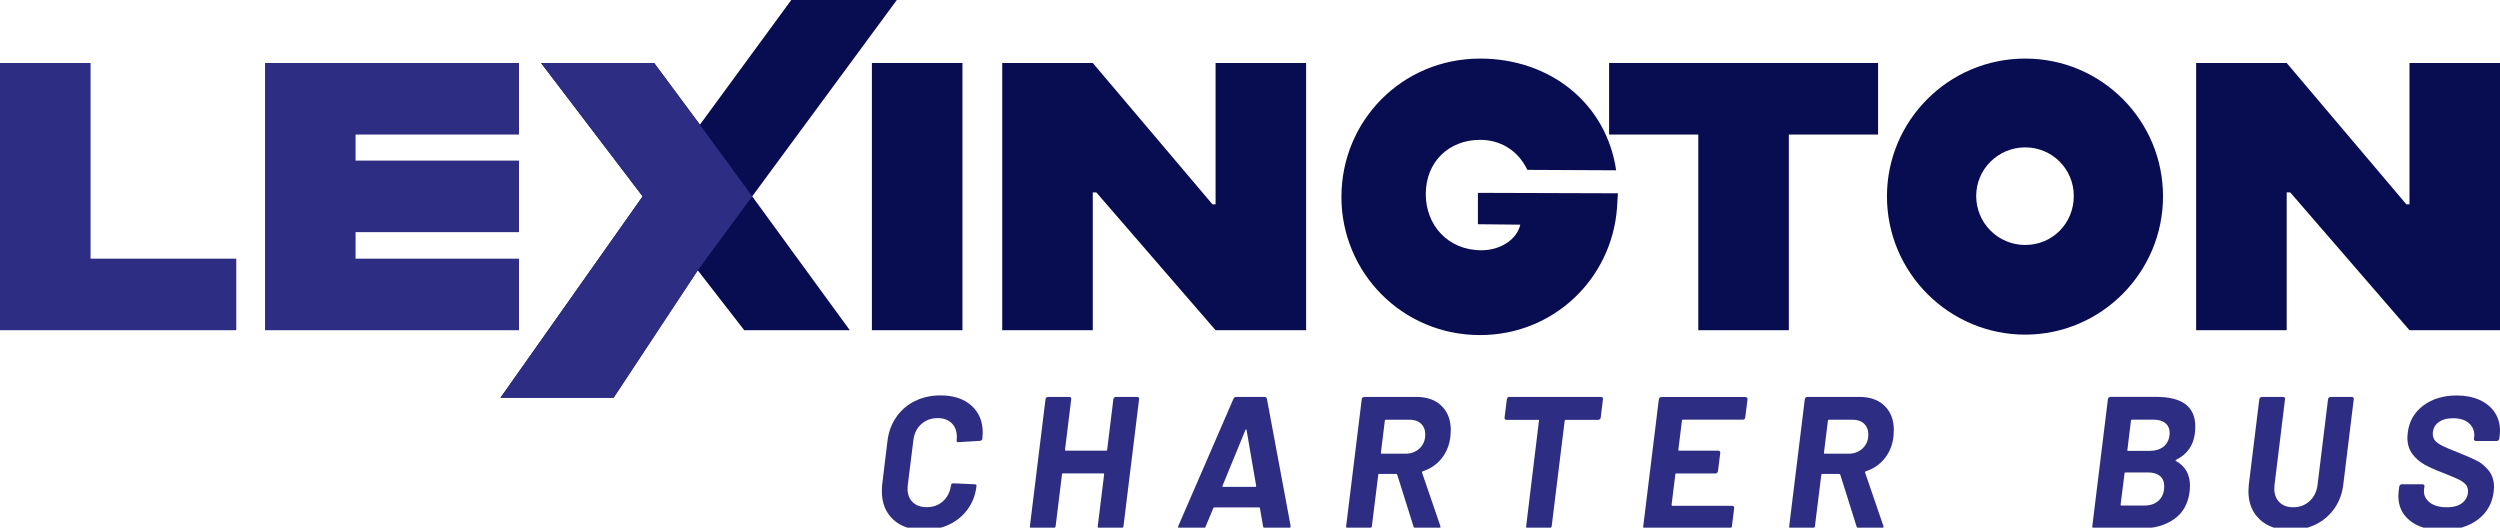 <?xml version="1.0" encoding="UTF-8"?>
<svg id="Layer_1" data-name="Layer 1" xmlns="http://www.w3.org/2000/svg" viewBox="0 0 627.85 132.52">
  <defs>
    <style>
      .cls-1 {
        fill: #2d2e83;
      }

      .cls-2 {
        fill: #080c51;
      }
    </style>
  </defs>
  <g>
    <path class="cls-1" d="M59.34,64.96v17.97H0V15.82h22.74v49.14h36.6Z"/>
    <path class="cls-1" d="M89.3,33.79v6.54h41.04v17.97h-41.04v6.66h41.04v17.97h-63.78V15.82h63.78v17.97h-41.04Z"/>
    <path class="cls-2" d="M188.91,49.32l24.51,33.61h-26.51l-11.68-15.05-21.14,32.01h-28.4l35.7-50.57-25.51-33.5h28.4l11.49,15.5L198.72,0h26.51l-36.33,49.32Z"/>
    <path class="cls-1" d="M188.91,49.32l-13.67,18.56-21.14,32.01h-28.4l35.7-50.57-25.51-33.5h28.4l11.49,15.5,13.13,17.99Z"/>
    <path class="cls-2" d="M218.97,15.82h22.74v67.11h-22.74V15.82Z"/>
    <path class="cls-2" d="M251.7,15.82h22.74l30.06,35.5h.78V15.82h22.74v67.11h-22.74l-29.95-34.61h-.89v34.61h-22.74V15.82Z"/>
    <path class="cls-2" d="M336.89,49.43c0-19.08,15.2-34.72,34.83-34.72,17.64,0,31.72,11.31,34.16,28.06l-22.3-.11c-2.44-5.1-6.99-7.54-11.87-7.54-7.76,0-13.64,5.44-13.64,13.64,0,7.65,5.44,14.09,13.98,14.09,4.77,0,8.87-2.66,9.76-6.43l-10.65-.11v-7.88l35.16.11-.22,3.66c-1.33,17.86-15.97,31.95-34.39,31.95-19.63,0-34.83-15.75-34.83-34.72Z"/>
    <path class="cls-2" d="M426.52,33.79h-22.41V15.82h67.55v17.97h-22.41v49.14h-22.74v-49.14Z"/>
    <path class="cls-2" d="M473.89,49.32c0-19.08,15.53-34.61,34.72-34.61s34.61,15.53,34.61,34.61-15.53,34.72-34.61,34.72-34.72-15.53-34.72-34.72ZM520.81,49.21c0-6.77-5.44-12.2-12.2-12.2s-12.31,5.44-12.31,12.2,5.44,12.31,12.31,12.31,12.2-5.44,12.2-12.31Z"/>
    <path class="cls-2" d="M551.54,15.82h22.74l30.06,35.5h.78V15.82h22.74v67.11h-22.74l-29.95-34.61h-.89v34.61h-22.74V15.82Z"/>
  </g>
  <g>
    <path class="cls-1" d="M224.3,130.45c-1.89-1.76-2.83-4.12-2.83-7.08,0-.76.03-1.34.09-1.75l1.32-10.9c.28-2.27,1.02-4.26,2.22-5.99,1.2-1.73,2.75-3.07,4.67-4.01,1.92-.94,4.06-1.42,6.42-1.42,3.27,0,5.86.85,7.76,2.55,1.9,1.7,2.85,3.96,2.85,6.79,0,.35-.03.87-.09,1.56-.06.31-.27.49-.61.52l-5.38.33h-.09c-.31,0-.44-.17-.38-.52.03-.19.05-.46.05-.8,0-1.45-.43-2.6-1.3-3.45-.87-.85-2.04-1.27-3.52-1.27-1.64,0-3.01.51-4.13,1.53-1.12,1.02-1.77,2.35-1.96,3.99l-1.42,11.37c-.03.19-.05.46-.05.8,0,1.42.42,2.55,1.27,3.4.85.85,2.03,1.27,3.54,1.27,1.64,0,3-.5,4.11-1.51,1.1-1.01,1.76-2.33,1.98-3.96.06-.35.27-.52.61-.52l5.33.24c.16,0,.28.04.38.12.09.08.13.2.09.35-.25,2.17-.98,4.09-2.17,5.76-1.2,1.67-2.75,2.96-4.65,3.87-1.9.91-4.03,1.37-6.39,1.37-3.27,0-5.85-.88-7.74-2.64Z"/>
    <path class="cls-1" d="M279.82,99.85c.11-.11.24-.17.4-.17h5.38c.16,0,.28.05.38.17.09.11.12.24.09.4l-3.92,31.9c-.03.16-.1.29-.21.4-.11.11-.24.17-.4.17h-5.38c-.16,0-.28-.05-.38-.17s-.13-.24-.09-.4l1.6-13.02c0-.16-.06-.24-.19-.24h-10.15c-.16,0-.24.08-.24.24l-1.6,13.02c-.03.16-.1.29-.21.4-.11.11-.24.17-.4.17h-5.38c-.16,0-.28-.05-.38-.17-.09-.11-.13-.24-.09-.4l3.92-31.9c.03-.16.1-.29.21-.4.11-.11.24-.17.4-.17h5.38c.16,0,.28.05.38.17s.13.24.09.4l-1.56,12.69c0,.16.06.24.19.24h10.15c.16,0,.24-.08.24-.24l1.56-12.69c.03-.16.1-.29.21-.4Z"/>
    <path class="cls-1" d="M317.22,132.24l-.8-4.62s-.02-.07-.05-.12c-.03-.05-.08-.07-.14-.07h-11.28c-.09,0-.17.06-.24.19l-1.93,4.62c-.09.31-.3.47-.61.47h-5.85c-.19,0-.32-.06-.4-.19s-.07-.28.02-.47l13.83-31.9c.16-.31.38-.47.66-.47h7.17c.28,0,.47.16.57.47l5.95,31.9v.14c0,.16-.05.28-.14.38-.09.09-.22.14-.38.14h-5.85c-.28,0-.46-.16-.52-.47ZM307.16,122.28h8.07c.16,0,.24-.09.24-.28l-2.41-14.01c-.03-.12-.08-.18-.14-.17-.06.02-.11.07-.14.17l-5.76,14.01c-.03.19.02.28.14.28Z"/>
    <path class="cls-1" d="M355.01,132.29l-4.11-13.07c-.06-.12-.16-.19-.28-.19h-4.25c-.16,0-.24.08-.24.24l-1.6,12.88c-.03.16-.1.29-.21.4-.11.11-.24.17-.4.17h-5.38c-.16,0-.28-.05-.38-.17-.09-.11-.13-.24-.09-.4l3.92-31.9c.03-.16.1-.29.21-.4s.24-.17.4-.17h13.12c2.67,0,4.78.75,6.32,2.26,1.54,1.51,2.31,3.54,2.31,6.09,0,.32-.03.85-.09,1.6-.25,2.14-.99,3.97-2.22,5.5-1.23,1.53-2.8,2.6-4.72,3.23-.19.06-.25.17-.19.33l4.58,13.35c.03.06.05.14.05.24,0,.28-.17.42-.52.42h-5.66c-.28,0-.47-.14-.57-.42ZM347.86,105.46s-.07.1-.07.17l-.99,8.07c0,.16.06.24.19.24h5.99c1.42,0,2.6-.45,3.54-1.34.94-.9,1.42-2.05,1.42-3.47,0-1.13-.35-2.04-1.06-2.71-.71-.68-1.64-1.01-2.81-1.01h-6.04c-.06,0-.12.02-.17.07Z"/>
    <path class="cls-1" d="M402.48,99.85c.09.11.12.24.09.4l-.57,4.62c0,.16-.06.29-.19.4-.13.11-.27.17-.42.17h-8.16c-.13,0-.22.08-.28.24l-3.26,26.47c-.03.16-.1.29-.21.4-.11.11-.24.17-.4.17h-5.33c-.16,0-.28-.05-.38-.17-.09-.11-.13-.24-.09-.4l3.21-26.47c.06-.16,0-.24-.19-.24h-7.97c-.16,0-.28-.05-.38-.17-.09-.11-.13-.24-.09-.4l.57-4.62c.03-.16.1-.29.21-.4.11-.11.24-.17.4-.17h23.07c.16,0,.28.05.38.17Z"/>
    <path class="cls-1" d="M438.09,105.23c-.11.11-.24.17-.4.17h-15.05c-.06,0-.12.02-.17.07-.05.05-.07.1-.07.17l-.9,7.31c0,.16.06.24.19.24h9.86c.16,0,.28.06.38.17.09.11.12.24.09.4l-.57,4.58c-.03.16-.1.29-.21.4s-.24.17-.4.17h-9.86c-.16,0-.24.08-.24.24l-.94,7.64c0,.16.06.24.19.24h15.01c.35,0,.52.19.52.57l-.57,4.58c-.03.16-.1.29-.21.4s-.24.17-.4.17h-21.19c-.16,0-.28-.05-.38-.17-.09-.11-.13-.24-.09-.4l3.92-31.9c.03-.16.1-.29.21-.4s.24-.17.4-.17h21.14c.16,0,.29.05.4.17s.15.24.12.4l-.57,4.58c-.03.16-.1.29-.21.4Z"/>
    <path class="cls-1" d="M466.28,132.29l-4.11-13.07c-.06-.12-.16-.19-.28-.19h-4.25c-.16,0-.24.08-.24.24l-1.6,12.88c-.03.16-.1.29-.21.4-.11.11-.24.17-.4.17h-5.38c-.16,0-.28-.05-.38-.17-.09-.11-.13-.24-.09-.4l3.92-31.9c.03-.16.1-.29.21-.4s.24-.17.4-.17h13.12c2.67,0,4.78.75,6.32,2.26,1.54,1.51,2.31,3.54,2.31,6.09,0,.32-.03.85-.09,1.6-.25,2.14-.99,3.97-2.22,5.5-1.23,1.53-2.8,2.6-4.72,3.23-.19.06-.25.17-.19.33l4.58,13.35c.03.06.05.14.05.24,0,.28-.17.42-.52.42h-5.66c-.28,0-.47-.14-.57-.42ZM459.13,105.46s-.07.1-.07.17l-.99,8.07c0,.16.06.24.19.24h5.99c1.42,0,2.6-.45,3.54-1.34.94-.9,1.42-2.05,1.42-3.47,0-1.13-.35-2.04-1.06-2.71-.71-.68-1.64-1.01-2.81-1.01h-6.04c-.06,0-.12.02-.17.07Z"/>
    <path class="cls-1" d="M546.45,115.77c2.36,1.29,3.54,3.37,3.54,6.23,0,.28-.03.77-.09,1.46-.38,3.05-1.67,5.36-3.89,6.91-2.22,1.56-4.95,2.34-8.19,2.34h-11.89c-.16,0-.28-.05-.38-.17-.09-.11-.13-.24-.09-.4l3.92-31.9c.03-.16.1-.29.21-.4s.24-.17.4-.17h11.51c6.54,0,9.82,2.47,9.82,7.41,0,.72-.03,1.27-.09,1.65-.35,3.11-1.92,5.36-4.72,6.75-.19.09-.21.19-.05.28ZM542.18,125.66c.9-.87,1.34-2.05,1.34-3.56,0-1.1-.35-1.95-1.06-2.55s-1.71-.9-3-.9h-5.66c-.16,0-.24.08-.24.24l-.99,7.83c0,.16.06.24.19.24h5.76c1.54,0,2.76-.43,3.66-1.3ZM535.24,105.46s-.07.1-.07.17l-.9,7.36c-.06.16,0,.24.19.24h5.38c1.42,0,2.56-.34,3.44-1.01s1.4-1.63,1.56-2.86l.05-.57c0-1.07-.35-1.9-1.06-2.5-.71-.6-1.72-.9-3.04-.9h-5.38c-.06,0-.12.02-.17.07Z"/>
    <path class="cls-1" d="M567.52,130.45c-1.9-1.76-2.85-4.12-2.85-7.08,0-.31.03-.85.09-1.6l2.64-21.52c.03-.16.11-.29.24-.4.12-.11.27-.17.42-.17h5.33c.16,0,.28.05.38.17.09.11.13.24.09.4l-2.64,21.57c-.03.22-.05.52-.05.9,0,1.42.42,2.55,1.27,3.4.85.85,2.01,1.27,3.49,1.27,1.6,0,2.96-.51,4.08-1.53,1.12-1.02,1.79-2.37,2.01-4.03l2.64-21.57c.03-.16.1-.29.21-.4.11-.11.24-.17.4-.17h5.38c.16,0,.28.05.38.17.09.11.12.24.09.4l-2.64,21.52c-.28,2.23-1.02,4.21-2.22,5.92s-2.75,3.04-4.65,3.99c-1.9.94-4.04,1.42-6.39,1.42-3.24,0-5.81-.88-7.71-2.64Z"/>
    <path class="cls-1" d="M605.27,130.78c-1.97-1.54-2.95-3.63-2.95-6.28,0-.28.03-.71.09-1.27l.14-1.04c.03-.16.1-.29.21-.4s.24-.17.4-.17h5.24c.16,0,.28.05.38.17s.12.24.09.4l-.09.71c-.16,1.26.28,2.32,1.3,3.19,1.02.87,2.49,1.3,4.41,1.3,1.76,0,3.09-.39,3.99-1.18s1.34-1.75,1.34-2.88c0-.69-.23-1.27-.68-1.75-.46-.47-1.07-.89-1.84-1.25-.77-.36-1.99-.87-3.66-1.53-1.83-.69-3.37-1.38-4.62-2.05-1.26-.68-2.31-1.58-3.16-2.71s-1.27-2.53-1.27-4.2c0-.22.03-.61.09-1.18.35-2.86,1.65-5.13,3.92-6.82,2.26-1.68,5.06-2.52,8.4-2.52,2.14,0,4.03.37,5.69,1.11,1.65.74,2.92,1.78,3.82,3.11.9,1.34,1.35,2.9,1.35,4.7,0,.25-.03.66-.09,1.23l-.09.71c-.03.16-.1.29-.21.4-.11.11-.24.17-.4.17h-5.29c-.16,0-.28-.05-.38-.17-.09-.11-.13-.24-.09-.4l.05-.38c.16-1.32-.23-2.45-1.16-3.37-.93-.93-2.32-1.39-4.18-1.39-1.54,0-2.77.35-3.68,1.06-.91.71-1.37,1.67-1.37,2.9,0,.69.22,1.27.66,1.75.44.47,1.09.91,1.96,1.32.86.41,2.18.96,3.94,1.65,1.95.79,3.47,1.46,4.55,2,1.09.55,2.07,1.38,2.95,2.48.88,1.1,1.32,2.49,1.32,4.15,0,.22-.03.61-.09,1.18-.38,2.96-1.72,5.29-4.04,7.01-2.31,1.71-5.26,2.57-8.85,2.57s-6.13-.77-8.09-2.31Z"/>
  </g>
</svg>